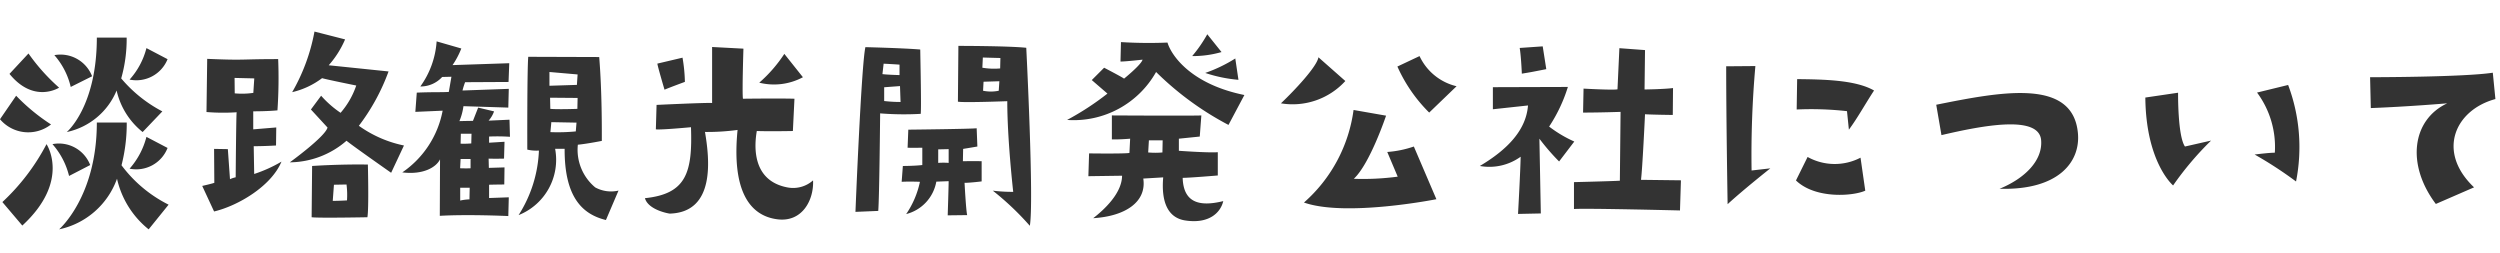 <svg xmlns="http://www.w3.org/2000/svg" width="158" height="16" viewBox="0 0 158 16"><g transform="translate(2243 3352)"><rect width="158" height="16" transform="translate(-2243 -3352)" fill="none"/><path d="M-73.605-11.49c0,4.38-1.9,5.97-1.9,5.97a4.4,4.4,0,0,0,3.15-2.625A4.671,4.671,0,0,0-70.71-5.52l1.245-1.305a8.643,8.643,0,0,1-2.6-2.085,9.024,9.024,0,0,0,.345-2.58Zm2.07,2.655a2.126,2.126,0,0,0,2.4-1.29l-1.335-.7A4.712,4.712,0,0,1-71.535-8.835Zm-6.39-1.65-1.2,1.29c1.545,1.9,3.135.87,3.135.87A12.382,12.382,0,0,1-77.925-10.485Zm1.635.105a4.63,4.63,0,0,1,1.035,2.01l1.35-.675A2.141,2.141,0,0,0-76.29-10.38ZM-76.5-6a12.3,12.3,0,0,1-2.205-1.815l-1.02,1.485A2.336,2.336,0,0,0-76.5-6Zm4.455,2.58a10.617,10.617,0,0,0,.33-2.7h-1.89c0,4.695-2.385,6.75-2.385,6.75a4.983,4.983,0,0,0,3.66-3.2,5.706,5.706,0,0,0,2,3.2l1.26-1.56A8.384,8.384,0,0,1-72.045-3.42Zm2.91-1.095-1.335-.7a4.848,4.848,0,0,1-1.065,2.01A2.124,2.124,0,0,0-69.135-4.515Zm-4.89,1.08a2.12,2.12,0,0,0-2.385-1.32,4.737,4.737,0,0,1,1.05,2.01Zm-2.76-1.32a13.588,13.588,0,0,1-2.79,3.66L-78.315.39C-75.24-2.445-76.785-4.755-76.785-4.755ZM-66.195-.5c1.515-.36,3.615-1.6,4.26-3.15a8.727,8.727,0,0,1-1.725.78l-.03-1.755c.7,0,1.41-.045,1.41-.045l.015-1.14-1.455.12v-1.14c.96,0,1.53-.06,1.53-.06a30.013,30.013,0,0,0,.045-3.24c-2.505,0-2.01.09-4.485-.015l-.045,3.36a12.86,12.86,0,0,0,1.905.015c-.03.3-.06,4.11-.06,4.11a1.682,1.682,0,0,0-.36.12l-.135-1.9-.87-.015.015,2.145c-.225.075-.765.195-.765.195Zm1.305-7.47L-64.9-8.94l1.245.03-.06.915A5,5,0,0,1-64.89-7.965Zm9.72-1.38-3.78-.39a6.07,6.07,0,0,0,1.035-1.635l-1.935-.495A11.989,11.989,0,0,1-61.26-8.04a5.037,5.037,0,0,0,1.89-.885c.3.09,2.16.465,2.16.465a5.161,5.161,0,0,1-.99,1.725,6.455,6.455,0,0,1-1.23-1.08l-.645.87,1.05,1.14c-.15.585-2.385,2.2-2.385,2.2a5.535,5.535,0,0,0,3.585-1.365c.315.27,2.82,2.025,2.82,2.025l.81-1.725a7.464,7.464,0,0,1-2.85-1.245A13.06,13.06,0,0,0-55.17-9.345ZM-60-3.375c0,.15-.03,3.24-.03,3.24.435.06,3.525,0,3.525,0,.1-.57.03-3.33.03-3.33C-58.29-3.495-60-3.375-60-3.375ZM-57.795-1.2s-.465.03-.9.03l.075-1.02.795-.015A5.177,5.177,0,0,1-57.795-1.2ZM-54.3-2.97c1.335.165,2.145-.33,2.385-.825l-.015,3.57C-50.1-.33-47.6-.21-47.6-.21l.03-1.185-1.245.045v-.84c.63-.015.96-.015.96-.015l.015-1.08-.99.03-.015-.585c.4.015.975,0,.975,0l.03-1.065-.975.06v-.39a12.026,12.026,0,0,1,1.32.015l-.03-1.08-1.32.06a1.83,1.83,0,0,0,.345-.585l-1.005-.24-.33.84c-.285,0-.855.015-.855.015a3.743,3.743,0,0,0,.255-.945l2.835.09.03-1.185-2.925.105a4.6,4.6,0,0,1,.165-.525l2.745-.015.045-1.185-3.585.12a5.154,5.154,0,0,0,.555-1.05l-1.56-.45A5.488,5.488,0,0,1-53.16-8.4,1.842,1.842,0,0,0-51.78-9l.585-.015-.165.96c-.495.03-1.02,0-2.025.045l-.09,1.215,1.725-.075A6.09,6.09,0,0,1-54.3-2.97Zm3.7-2.445h.675l-.015.615a5.729,5.729,0,0,1-.675.015Zm-.015,1.6h.63v.585s-.18.015-.66,0ZM-50.04-2l-.015.735a3.18,3.18,0,0,0-.585.075V-2Zm5.4-2.46h.6c-.015,3.06,1.125,4.14,2.61,4.5l.795-1.86a2.086,2.086,0,0,1-1.47-.2,3.09,3.09,0,0,1-1.1-2.7c.525-.045,1.515-.24,1.515-.24,0-.69.015-3.075-.165-5.3l-4.485-.015c-.075.855-.06,5.865-.06,5.865a2.458,2.458,0,0,0,.735.06A8.152,8.152,0,0,1-46.95-.27,3.763,3.763,0,0,0-44.64-4.455Zm1.305-1.1a11.726,11.726,0,0,1-1.605.045l.06-.63,1.59.03Zm.1-1.425s-1.215.045-1.71,0l-.015-.705,1.74.015Zm.015-2.175-.045.66L-45-8.445v-.87Zm10.11,3.5c-.375,3.78.72,5.43,2.52,5.655,1.56.2,2.31-1.215,2.25-2.46a1.889,1.889,0,0,1-1.59.45c-2.4-.435-2.085-2.865-1.965-3.57.84.03,2.28,0,2.28,0l.1-2.04c-.915-.03-3.255,0-3.255,0-.06-.345.03-3.165.03-3.165l-1.98-.105v3.54c-.375-.03-3.51.12-3.51.12l-.045,1.545c.315.045,2.22-.135,2.22-.135.1,2.85-.285,4.215-2.91,4.485.21.75,1.515.975,1.575.975,2.9-.09,2.505-3.48,2.22-5.16A14.3,14.3,0,0,0-33.1-5.655Zm-4.62-2.535c.27-.12,1.29-.495,1.29-.495a9.96,9.96,0,0,0-.15-1.53l-1.59.375C-38.145-9.6-37.725-8.19-37.725-8.19Zm8.745-.795-1.17-1.47A8.787,8.787,0,0,1-31.74-8.64,3.858,3.858,0,0,0-28.98-8.985ZM-24.1-6.7a18.792,18.792,0,0,0,2.565.03c.045-.39-.015-3.12-.03-4.065-1.035-.09-3.465-.15-3.465-.15-.255,1.035-.63,10.41-.63,10.41l1.44-.06C-24.15-1.29-24.1-6.7-24.1-6.7Zm1.29-.72a8.831,8.831,0,0,1-1.035-.06v-.87l1-.075ZM-23.88-9.84s.615.03,1.005.06v.66s-.69-.015-1.08-.06Zm7.815,2.37c0,2.445.375,5.73.375,5.73a10.059,10.059,0,0,1-1.29-.075A17.741,17.741,0,0,1-14.64.405c.27-1.5-.225-11.25-.225-11.25-1.125-.12-4.29-.12-4.29-.12,0,.2-.03,3.525-.03,3.525C-18.855-7.365-16.065-7.47-16.065-7.47Zm-.54-.66a2.434,2.434,0,0,1-.99,0l.03-.57,1-.03Zm-1.005-2.1s1.005.03,1.11.03l-.015.66a4.424,4.424,0,0,1-1.125-.045Zm-5.055,6.855-.075,1c.5-.03,1.155,0,1.155,0a5.714,5.714,0,0,1-.87,2.04A2.584,2.584,0,0,0-20.55-2.385l.78-.03c0,.315-.06,2.16-.06,2.16L-18.6-.27c-.075-.3-.165-2.04-.165-2.04.36,0,1.08-.09,1.08-.09V-3.675c-.42-.015-1.185,0-1.185,0l.015-.78c.285-.045.9-.15.9-.15L-18-5.76c-.225.045-4.32.09-4.32.09l-.045,1.14c.27.015.93,0,.93,0v1.095C-21.93-3.375-22.665-3.375-22.665-3.375Zm2.235-1.05.66-.015v.87a4.167,4.167,0,0,0-.66,0Zm11.745-4.47c-.105-.09-1.26-.69-1.26-.69l-.78.78.99.855a17.436,17.436,0,0,1-2.55,1.665A5.979,5.979,0,0,0-6.66-9.315,19.2,19.2,0,0,0-2.085-5.97L-1.08-7.86c-3.435-.7-4.635-2.55-4.86-3.315a28.5,28.5,0,0,1-2.94-.03l-.03,1.23c.345,0,1.395-.12,1.395-.12C-7.59-9.78-8.685-8.895-8.685-8.895Zm4.3-1.425a6.585,6.585,0,0,0,1.86-.255l-.9-1.125A8.461,8.461,0,0,1-4.38-10.32Zm2.73.15a9.135,9.135,0,0,1-1.9.915,9.085,9.085,0,0,0,2.1.435Zm-9.24,6-.045,1.44,2.13-.03C-8.82-1.635-9.96-.6-10.635-.075-8.595-.2-7.245-1.11-7.47-2.58l1.26-.075c-.135,1.545.285,2.58,1.44,2.73,1.47.21,2.19-.51,2.355-1.23-1.62.4-2.52.015-2.565-1.47.435,0,2.22-.15,2.22-.15v-1.47c-.63.045-2.46-.09-2.46-.09V-5.1l1.32-.135.1-1.335c-.48.03-5.655,0-5.655,0v1.515C-8.97-5.04-8.3-5.1-8.3-5.1l-.045.9C-8.595-4.14-10.89-4.17-10.89-4.17Zm3.78-.825h.87l-.015.765a5.052,5.052,0,0,1-.9,0Zm8.34-2.34A4.51,4.51,0,0,0,5.3-8.745l-1.7-1.5C3.51-9.66,2.1-8.16,1.23-7.335ZM9.99-10.32l-1.4.66a9.6,9.6,0,0,0,2.01,2.91L12.33-8.415A3.461,3.461,0,0,1,9.99-10.32ZM7.875-6.555,5.82-6.915a9.455,9.455,0,0,1-3.135,5.85c2.64.93,8.37-.21,8.37-.21L9.63-4.605a6.638,6.638,0,0,1-1.68.345L8.61-2.7a16.678,16.678,0,0,1-2.775.135C6.855-3.51,7.875-6.555,7.875-6.555Zm8.58-2.655c.555-.09.555-.09,1.545-.285l-.225-1.44-1.455.1C16.41-10.3,16.455-9.21,16.455-9.21ZM19.77-4.92a7.847,7.847,0,0,1-1.59-.945A9.765,9.765,0,0,0,19.365-8.37l-4.74.015V-6.96l2.22-.24c-.12,1.545-1.275,2.775-3.045,3.825a3.383,3.383,0,0,0,2.58-.585c-.015.915-.165,3.615-.165,3.615l1.44-.03L17.565-5.1A13.818,13.818,0,0,0,18.81-3.66Zm4.47-1.725c.435.03,1.755.045,1.755.045l.015-1.7c-.585.075-1.8.09-1.8.09l.03-2.49-1.62-.12-.12,2.6c-.27.06-2.145-.045-2.145-.045l-.03,1.515c1.08,0,2.37-.045,2.37-.045l-.045,4.35c-.435.03-2.9.09-2.9.09v1.7c.69-.06,6.7.09,6.7.09l.06-1.905L23.985-2.5C24.075-3.135,24.24-6.645,24.24-6.645Zm7.92,3.42-1.185.135a64.081,64.081,0,0,1,.24-6.6l-1.845.015c0,3.375.09,8.715.09,8.715C30.435-1.86,32.16-3.225,32.16-3.225Zm1.665-3.72a20.375,20.375,0,0,1,3.18.105l.12,1.17c.555-.75,1.02-1.605,1.59-2.475-1.17-.675-3.21-.7-4.86-.72Zm4.335,5.13L37.86-3.9a3.529,3.529,0,0,1-3.345-.045L33.78-2.46C35.01-1.275,37.41-1.47,38.16-1.815ZM51.6-5.445c-.315-3.48-4.785-2.64-8.955-1.8l.33,1.92c2.565-.6,6.18-1.305,6.3.33.1,1.29-1.05,2.415-2.625,3.06C50.385-1.83,51.765-3.645,51.6-5.445Zm6.015,3.3a19.642,19.642,0,0,1,2.4-2.835l-1.65.375c-.465-.66-.435-3.4-.435-3.4L55.86-7.7C55.9-3.585,57.615-2.145,57.615-2.145Zm5.16-1.95a25.074,25.074,0,0,1,2.61,1.7,11.161,11.161,0,0,0-.5-6.1l-1.965.48a5.764,5.764,0,0,1,1.125,3.8C63.675-4.215,62.775-4.1,62.775-4.1Zm15.21-3.51L77.82-9.27c-1.845.285-7.755.285-7.755.285l.045,1.95c2.385-.09,4.83-.3,4.83-.3C72.72-6.3,72.33-3.48,74.22-.975l2.415-1.05C74.25-4.29,75.435-6.915,77.985-7.605Z" transform="translate(-2163.275 -3338.135)" fill="#333"/></g></svg>